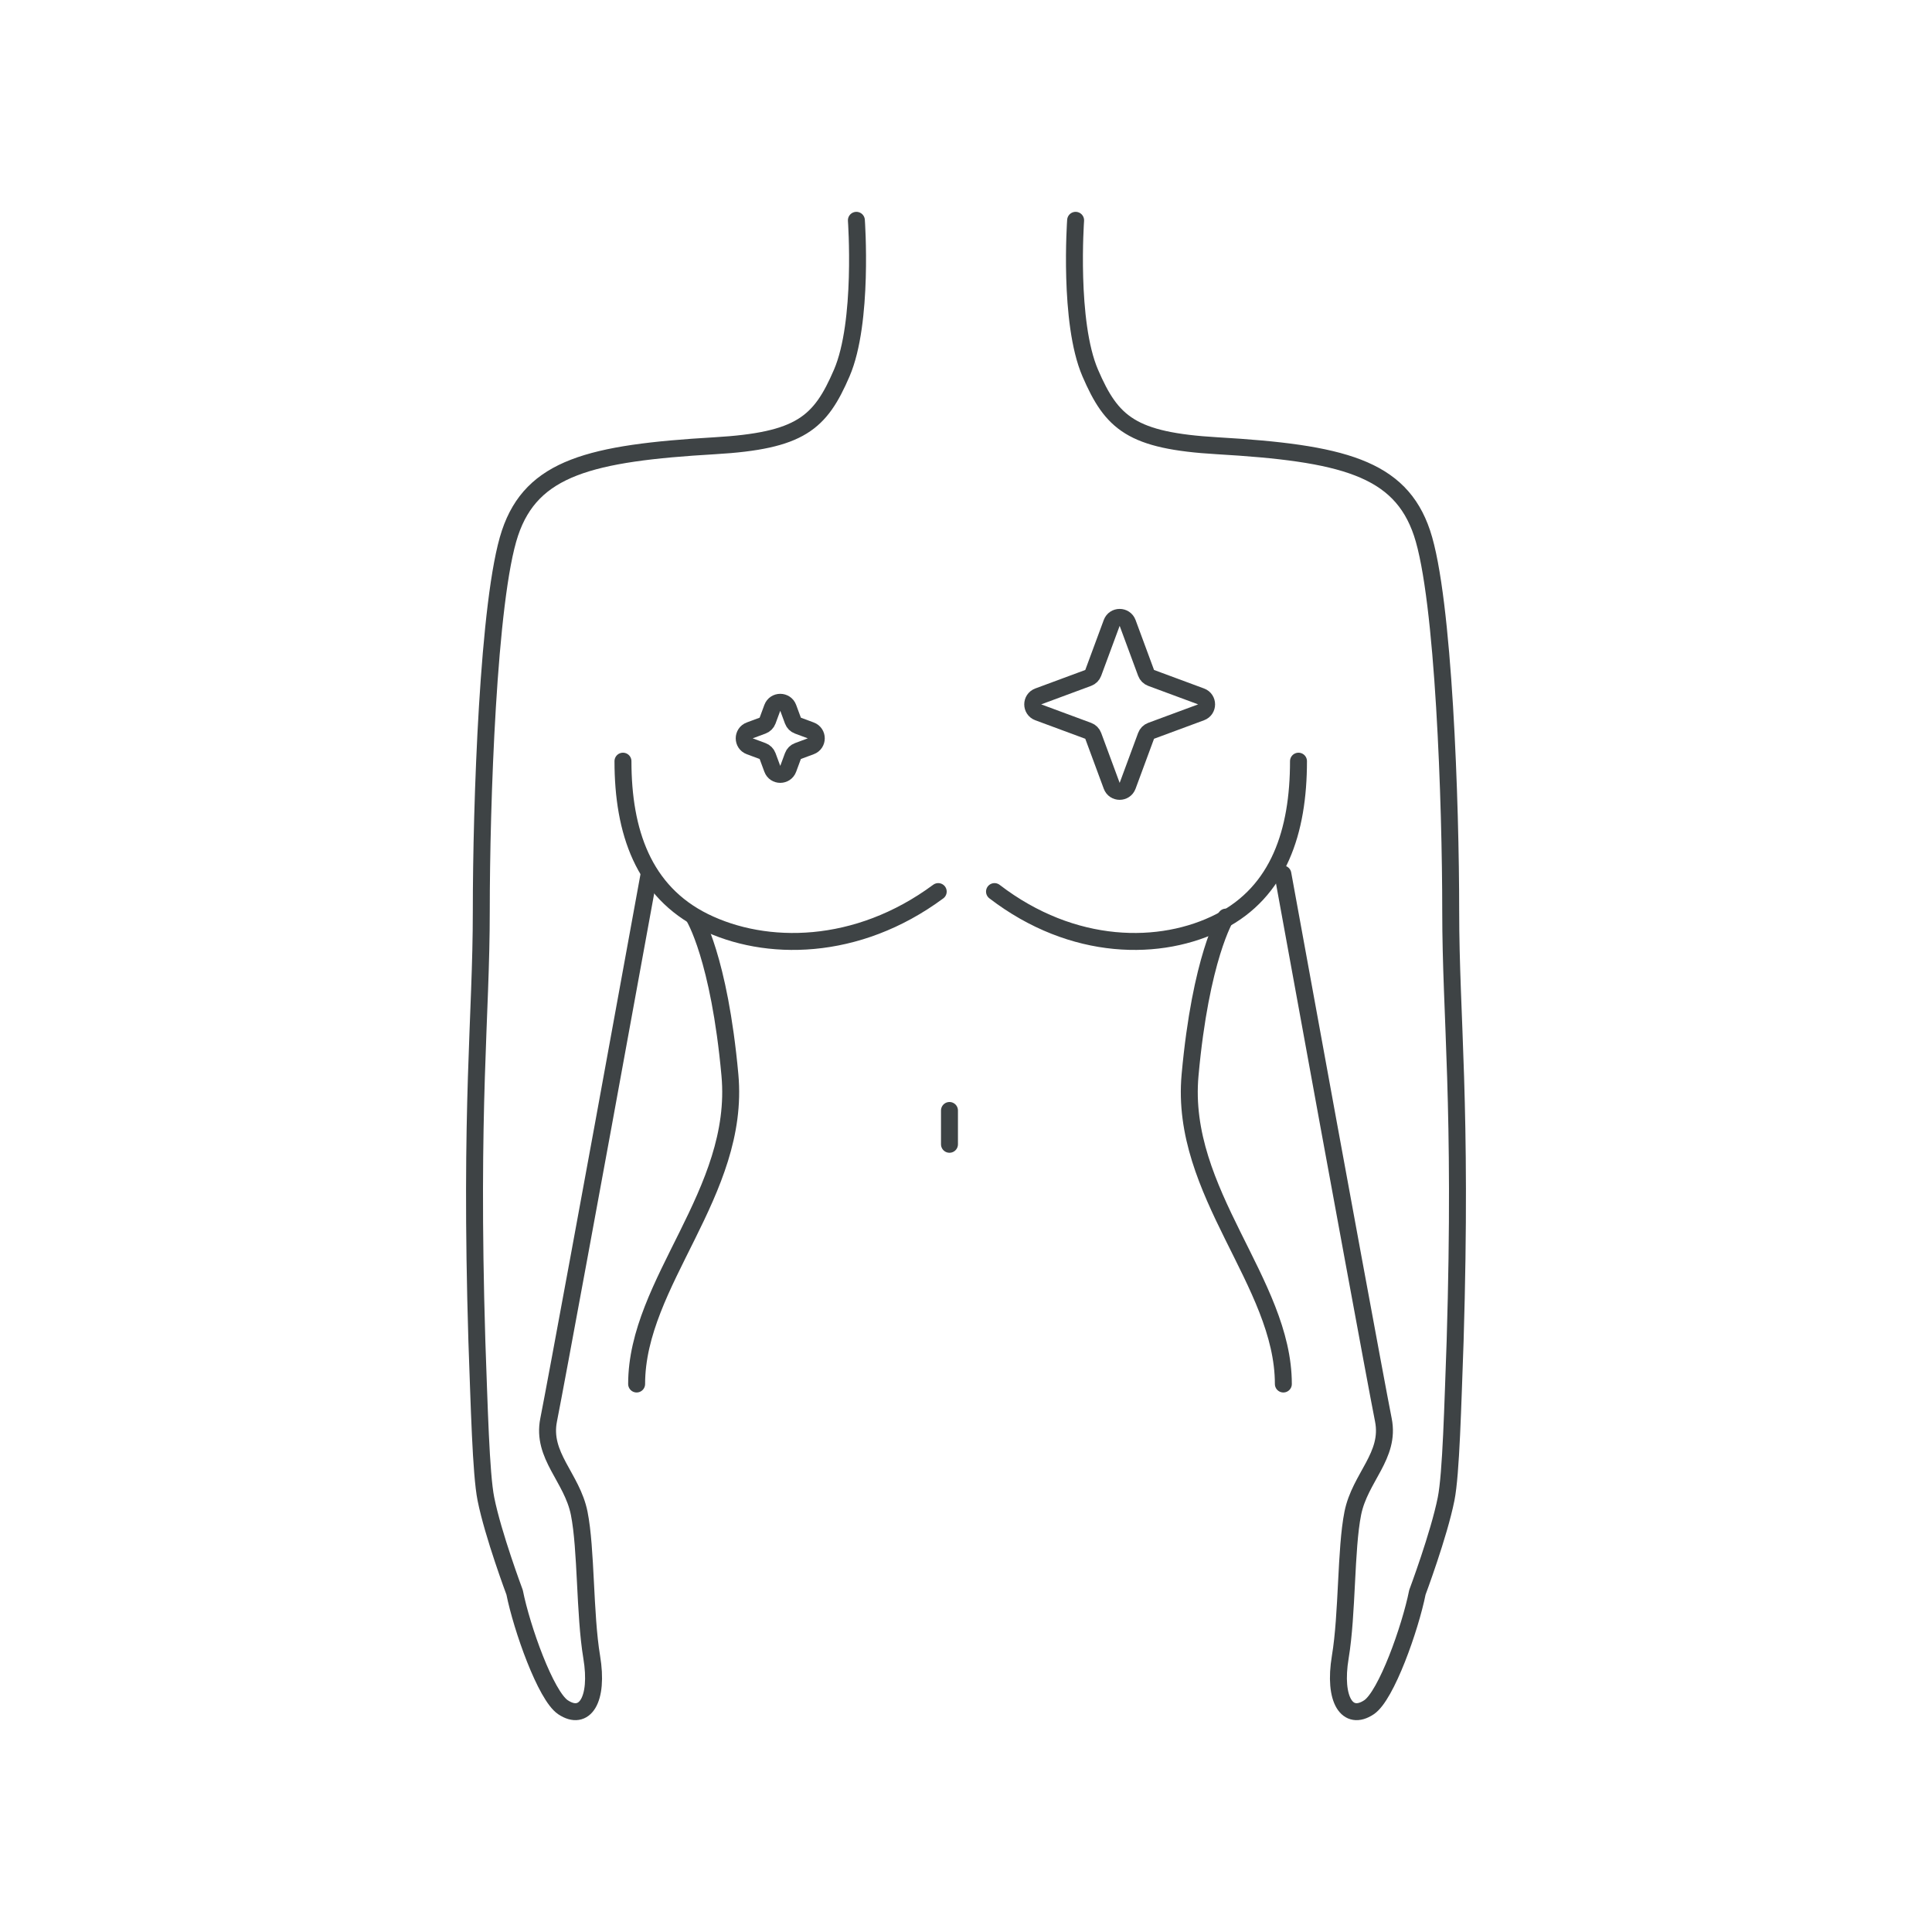 <?xml version="1.0" encoding="UTF-8"?>
<svg xmlns="http://www.w3.org/2000/svg" width="114" height="114" viewBox="0 0 114 114" fill="none">
  <path d="M46.788 42.522C46.838 42.659 46.946 42.767 47.083 42.817L47.84 43.098C48.275 43.259 48.275 43.874 47.84 44.035L47.083 44.316C46.946 44.366 46.838 44.474 46.788 44.611L46.509 45.366C46.348 45.802 45.732 45.802 45.571 45.366L45.292 44.611C45.241 44.474 45.133 44.366 44.996 44.316L44.239 44.035C43.804 43.874 43.804 43.259 44.239 43.098L44.996 42.817C45.133 42.767 45.241 42.659 45.292 42.522L45.571 41.767C45.732 41.331 46.348 41.331 46.509 41.767L46.788 42.522Z" stroke="#3E4345" stroke-linejoin="round"></path>
  <path d="M67.626 39.705C67.677 39.842 67.785 39.95 67.922 40.001L70.871 41.093C71.306 41.254 71.306 41.87 70.871 42.031L67.922 43.123C67.785 43.174 67.677 43.282 67.626 43.419L66.536 46.368C66.375 46.804 65.759 46.804 65.598 46.368L64.507 43.419C64.457 43.282 64.349 43.174 64.212 43.123L61.263 42.031C60.828 41.87 60.828 41.254 61.263 41.093L64.212 40.001C64.349 39.95 64.457 39.842 64.507 39.705L65.598 36.756C65.759 36.321 66.375 36.321 66.536 36.756L67.626 39.705Z" stroke="#3E4345" stroke-linejoin="round"></path>
  <path d="M37.565 81.665C37.565 75.659 43.7 70.374 43.07 63.439C42.44 56.504 40.953 54.114 40.953 54.114" stroke="#3E4345" stroke-linecap="round" stroke-linejoin="round"></path>
  <path d="M75.726 81.665C75.726 75.659 69.591 70.374 70.221 63.439C70.85 56.504 72.338 54.114 72.338 54.114" stroke="#3E4345" stroke-linecap="round" stroke-linejoin="round"></path>
  <path d="M56.025 65.525L56.025 67.52" stroke="#3E4345" stroke-linecap="round" stroke-linejoin="round"></path>
  <path d="M55.361 52.609C50.56 56.161 45.16 56.161 41.559 54.385C37.959 52.609 36.759 49.058 36.759 44.914" stroke="#3E4345" stroke-linecap="round" stroke-linejoin="round"></path>
  <path d="M58.682 52.609C63.311 56.161 68.519 56.161 71.99 54.385C75.462 52.609 76.619 49.058 76.619 44.914" stroke="#3E4345" stroke-linecap="round" stroke-linejoin="round"></path>
  <path d="M50.532 13C50.532 13 50.964 19.007 49.669 22.011C48.394 24.97 47.228 26.007 42.176 26.302C34.84 26.731 31.388 27.59 30.093 31.451C28.799 35.313 28.399 47.494 28.399 53.765C28.399 60.036 27.715 65.134 28.138 79.122C28.279 82.936 28.374 86.96 28.671 88.447C29.094 90.566 30.365 93.957 30.365 93.957C30.788 96.076 32.204 100.06 33.22 100.738C34.491 101.586 35.338 100.315 34.914 97.772C34.491 95.228 34.6 91.414 34.177 89.294C33.753 87.175 31.95 85.903 32.373 83.784C32.797 81.665 35.594 66.406 35.594 66.406L38.303 51.571" stroke="#3E4345" stroke-linecap="round" stroke-linejoin="round"></path>
  <path d="M63.468 13C63.468 13 63.036 19.007 64.331 22.011C65.606 24.97 66.772 26.007 71.823 26.302C79.16 26.731 82.612 27.59 83.907 31.451C85.201 35.313 85.601 47.494 85.601 53.765C85.601 60.036 86.285 65.134 85.862 79.122C85.721 82.936 85.626 86.96 85.329 88.447C84.906 90.566 83.635 93.957 83.635 93.957C83.212 96.076 81.796 100.06 80.78 100.738C79.509 101.586 78.662 100.315 79.085 97.772C79.509 95.228 79.4 91.414 79.823 89.294C80.247 87.175 82.05 85.903 81.627 83.784C81.203 81.665 78.406 66.406 78.406 66.406L75.697 51.571" stroke="#3E4345" stroke-linecap="round" stroke-linejoin="round"></path>
</svg>

